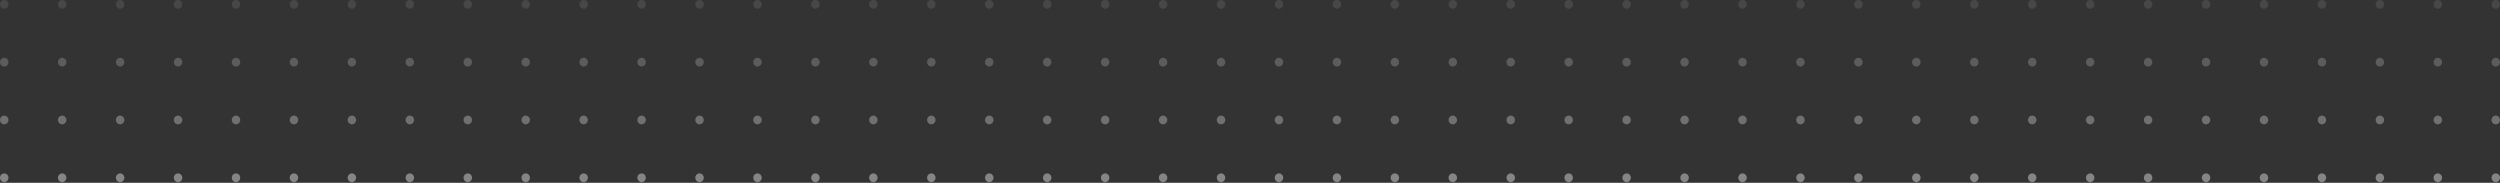 <svg width="1860" height="136" viewBox="0 0 1860 136" fill="none" xmlns="http://www.w3.org/2000/svg">
<rect x="0" y="0" width="1860" height="136" fill="#333333" stroke="none"/>
<g clip-path="url(#clip0_1258_954)">
<path d="M3.148 135.5C4.887 135.5 6.297 134.045 6.297 132.25C6.297 130.455 4.887 129 3.148 129C1.41 129 0 130.455 0 132.25C0 134.045 1.41 135.5 3.148 135.5Z" fill="white" fill-opacity="0.4"/>
<path d="M46.258 135.5C47.997 135.5 49.406 134.045 49.406 132.25C49.406 130.455 47.997 129 46.258 129C44.519 129 43.109 130.455 43.109 132.25C43.109 134.045 44.519 135.5 46.258 135.5Z" fill="white" fill-opacity="0.4"/>
<path d="M89.367 135.5C91.106 135.5 92.516 134.045 92.516 132.25C92.516 130.455 91.106 129 89.367 129C87.628 129 86.219 130.455 86.219 132.25C86.219 134.045 87.628 135.5 89.367 135.5Z" fill="white" fill-opacity="0.4"/>
<path d="M132.477 135.5C134.215 135.5 135.625 134.045 135.625 132.25C135.625 130.455 134.215 129 132.477 129C130.738 129 129.328 130.455 129.328 132.25C129.328 134.045 130.738 135.5 132.477 135.5Z" fill="white" fill-opacity="0.4"/>
<path d="M175.586 135.5C177.325 135.5 178.734 134.045 178.734 132.25C178.734 130.455 177.325 129 175.586 129C173.847 129 172.437 130.455 172.437 132.25C172.437 134.045 173.847 135.5 175.586 135.5Z" fill="white" fill-opacity="0.4"/>
<path d="M218.695 135.5C220.434 135.5 221.844 134.045 221.844 132.25C221.844 130.455 220.434 129 218.695 129C216.956 129 215.547 130.455 215.547 132.25C215.547 134.045 216.956 135.5 218.695 135.5Z" fill="white" fill-opacity="0.4"/>
<path d="M261.805 135.5C263.544 135.5 264.953 134.045 264.953 132.25C264.953 130.455 263.544 129 261.805 129C260.066 129 258.656 130.455 258.656 132.25C258.656 134.045 260.066 135.5 261.805 135.5Z" fill="white" fill-opacity="0.4"/>
<path d="M304.914 135.5C306.653 135.5 308.063 134.045 308.063 132.25C308.063 130.455 306.653 129 304.914 129C303.175 129 301.766 130.455 301.766 132.25C301.766 134.045 303.175 135.5 304.914 135.5Z" fill="white" fill-opacity="0.4"/>
<path d="M348.023 135.5C349.762 135.5 351.172 134.045 351.172 132.25C351.172 130.455 349.762 129 348.023 129C346.285 129 344.875 130.455 344.875 132.25C344.875 134.045 346.285 135.5 348.023 135.5Z" fill="white" fill-opacity="0.4"/>
<path d="M391.133 135.5C392.872 135.5 394.281 134.045 394.281 132.25C394.281 130.455 392.872 129 391.133 129C389.394 129 387.984 130.455 387.984 132.25C387.984 134.045 389.394 135.5 391.133 135.5Z" fill="white" fill-opacity="0.4"/>
<path d="M434.242 135.5C435.981 135.5 437.391 134.045 437.391 132.25C437.391 130.455 435.981 129 434.242 129C432.503 129 431.094 130.455 431.094 132.25C431.094 134.045 432.503 135.5 434.242 135.5Z" fill="white" fill-opacity="0.4"/>
<path d="M477.352 135.5C479.09 135.5 480.5 134.045 480.5 132.25C480.5 130.455 479.09 129 477.352 129C475.613 129 474.203 130.455 474.203 132.25C474.203 134.045 475.613 135.5 477.352 135.5Z" fill="white" fill-opacity="0.4"/>
<path d="M520.461 135.5C522.2 135.5 523.609 134.045 523.609 132.25C523.609 130.455 522.2 129 520.461 129C518.722 129 517.312 130.455 517.312 132.25C517.312 134.045 518.722 135.5 520.461 135.5Z" fill="white" fill-opacity="0.4"/>
<path d="M563.57 135.5C565.309 135.5 566.719 134.045 566.719 132.25C566.719 130.455 565.309 129 563.57 129C561.831 129 560.422 130.455 560.422 132.25C560.422 134.045 561.831 135.5 563.57 135.5Z" fill="white" fill-opacity="0.4"/>
<path d="M606.68 135.5C608.419 135.5 609.828 134.045 609.828 132.25C609.828 130.455 608.419 129 606.68 129C604.941 129 603.531 130.455 603.531 132.25C603.531 134.045 604.941 135.5 606.68 135.5Z" fill="white" fill-opacity="0.4"/>
<path d="M649.789 135.5C651.528 135.5 652.937 134.045 652.937 132.25C652.937 130.455 651.528 129 649.789 129C648.05 129 646.641 130.455 646.641 132.25C646.641 134.045 648.05 135.5 649.789 135.5Z" fill="white" fill-opacity="0.4"/>
<path d="M692.898 135.5C694.637 135.5 696.047 134.045 696.047 132.25C696.047 130.455 694.637 129 692.898 129C691.16 129 689.75 130.455 689.75 132.25C689.75 134.045 691.16 135.5 692.898 135.5Z" fill="white" fill-opacity="0.4"/>
<path d="M736.008 135.5C737.747 135.5 739.156 134.045 739.156 132.25C739.156 130.455 737.747 129 736.008 129C734.269 129 732.859 130.455 732.859 132.25C732.859 134.045 734.269 135.5 736.008 135.5Z" fill="white" fill-opacity="0.4"/>
<path d="M779.117 135.5C780.856 135.5 782.266 134.045 782.266 132.25C782.266 130.455 780.856 129 779.117 129C777.378 129 775.969 130.455 775.969 132.25C775.969 134.045 777.378 135.5 779.117 135.5Z" fill="white" fill-opacity="0.4"/>
<path d="M822.227 135.5C823.965 135.5 825.375 134.045 825.375 132.25C825.375 130.455 823.965 129 822.227 129C820.488 129 819.078 130.455 819.078 132.25C819.078 134.045 820.488 135.5 822.227 135.5Z" fill="white" fill-opacity="0.4"/>
<path d="M865.336 135.5C867.075 135.5 868.484 134.045 868.484 132.25C868.484 130.455 867.075 129 865.336 129C863.597 129 862.188 130.455 862.188 132.25C862.188 134.045 863.597 135.5 865.336 135.5Z" fill="white" fill-opacity="0.4"/>
<path d="M908.445 135.5C910.184 135.5 911.594 134.045 911.594 132.25C911.594 130.455 910.184 129 908.445 129C906.706 129 905.297 130.455 905.297 132.25C905.297 134.045 906.706 135.5 908.445 135.5Z" fill="white" fill-opacity="0.4"/>
<path d="M951.555 135.5C953.293 135.5 954.703 134.045 954.703 132.25C954.703 130.455 953.293 129 951.555 129C949.816 129 948.406 130.455 948.406 132.25C948.406 134.045 949.816 135.5 951.555 135.5Z" fill="white" fill-opacity="0.4"/>
<path d="M994.664 135.5C996.403 135.5 997.813 134.045 997.813 132.25C997.813 130.455 996.403 129 994.664 129C992.925 129 991.516 130.455 991.516 132.25C991.516 134.045 992.925 135.5 994.664 135.5Z" fill="white" fill-opacity="0.4"/>
<path d="M1037.77 135.5C1039.51 135.5 1040.92 134.045 1040.92 132.25C1040.92 130.455 1039.51 129 1037.77 129C1036.03 129 1034.62 130.455 1034.62 132.25C1034.62 134.045 1036.03 135.5 1037.77 135.5Z" fill="white" fill-opacity="0.4"/>
<path d="M1080.88 135.5C1082.62 135.5 1084.03 134.045 1084.03 132.25C1084.03 130.455 1082.62 129 1080.88 129C1079.14 129 1077.73 130.455 1077.73 132.25C1077.73 134.045 1079.14 135.5 1080.88 135.5Z" fill="white" fill-opacity="0.4"/>
<path d="M1123.99 135.5C1125.73 135.5 1127.14 134.045 1127.14 132.25C1127.14 130.455 1125.73 129 1123.99 129C1122.25 129 1120.84 130.455 1120.84 132.25C1120.84 134.045 1122.25 135.5 1123.99 135.5Z" fill="white" fill-opacity="0.4"/>
<path d="M1167.1 135.5C1168.84 135.5 1170.25 134.045 1170.25 132.25C1170.25 130.455 1168.84 129 1167.1 129C1165.36 129 1163.95 130.455 1163.95 132.25C1163.95 134.045 1165.36 135.5 1167.1 135.5Z" fill="white" fill-opacity="0.4"/>
<path d="M1210.21 135.5C1211.95 135.5 1213.36 134.045 1213.36 132.25C1213.36 130.455 1211.95 129 1210.21 129C1208.47 129 1207.06 130.455 1207.06 132.25C1207.06 134.045 1208.47 135.5 1210.21 135.5Z" fill="white" fill-opacity="0.4"/>
<path d="M1253.32 135.5C1255.06 135.5 1256.47 134.045 1256.47 132.25C1256.47 130.455 1255.06 129 1253.32 129C1251.58 129 1250.17 130.455 1250.17 132.25C1250.17 134.045 1251.58 135.5 1253.32 135.5Z" fill="white" fill-opacity="0.4"/>
<path d="M1296.43 135.5C1298.17 135.5 1299.58 134.045 1299.58 132.25C1299.58 130.455 1298.17 129 1296.43 129C1294.69 129 1293.28 130.455 1293.28 132.25C1293.28 134.045 1294.69 135.5 1296.43 135.5Z" fill="white" fill-opacity="0.4"/>
<path d="M1339.54 135.5C1341.28 135.5 1342.69 134.045 1342.69 132.25C1342.69 130.455 1341.28 129 1339.54 129C1337.8 129 1336.39 130.455 1336.39 132.25C1336.39 134.045 1337.8 135.5 1339.54 135.5Z" fill="white" fill-opacity="0.4"/>
<path d="M1382.65 135.5C1384.39 135.5 1385.8 134.045 1385.8 132.25C1385.8 130.455 1384.39 129 1382.65 129C1380.91 129 1379.5 130.455 1379.5 132.25C1379.5 134.045 1380.91 135.5 1382.65 135.5Z" fill="white" fill-opacity="0.4"/>
<path d="M1425.76 135.5C1427.5 135.5 1428.91 134.045 1428.91 132.25C1428.91 130.455 1427.5 129 1425.76 129C1424.02 129 1422.61 130.455 1422.61 132.25C1422.61 134.045 1424.02 135.5 1425.76 135.5Z" fill="white" fill-opacity="0.4"/>
<path d="M1468.87 135.5C1470.61 135.5 1472.02 134.045 1472.02 132.25C1472.02 130.455 1470.61 129 1468.87 129C1467.13 129 1465.72 130.455 1465.72 132.25C1465.72 134.045 1467.13 135.5 1468.87 135.5Z" fill="white" fill-opacity="0.4"/>
<path d="M1511.98 135.5C1513.72 135.5 1515.12 134.045 1515.12 132.25C1515.12 130.455 1513.72 129 1511.98 129C1510.24 129 1508.83 130.455 1508.83 132.25C1508.83 134.045 1510.24 135.5 1511.98 135.5Z" fill="white" fill-opacity="0.4"/>
<path d="M1555.09 135.5C1556.82 135.5 1558.23 134.045 1558.23 132.25C1558.23 130.455 1556.82 129 1555.09 129C1553.35 129 1551.94 130.455 1551.94 132.25C1551.94 134.045 1553.35 135.5 1555.09 135.5Z" fill="white" fill-opacity="0.4"/>
<path d="M1598.2 135.5C1599.93 135.5 1601.34 134.045 1601.34 132.25C1601.34 130.455 1599.93 129 1598.2 129C1596.46 129 1595.05 130.455 1595.05 132.25C1595.05 134.045 1596.46 135.5 1598.2 135.5Z" fill="white" fill-opacity="0.4"/>
<path d="M1641.3 135.5C1643.04 135.5 1644.45 134.045 1644.45 132.25C1644.45 130.455 1643.04 129 1641.3 129C1639.57 129 1638.16 130.455 1638.16 132.25C1638.16 134.045 1639.57 135.5 1641.3 135.5Z" fill="white" fill-opacity="0.4"/>
<path d="M1684.41 135.5C1686.15 135.5 1687.56 134.045 1687.56 132.25C1687.56 130.455 1686.15 129 1684.41 129C1682.68 129 1681.27 130.455 1681.27 132.25C1681.27 134.045 1682.68 135.5 1684.41 135.5Z" fill="white" fill-opacity="0.4"/>
<path d="M1727.52 135.5C1729.26 135.5 1730.67 134.045 1730.67 132.25C1730.67 130.455 1729.26 129 1727.52 129C1725.78 129 1724.38 130.455 1724.38 132.25C1724.38 134.045 1725.78 135.5 1727.52 135.5Z" fill="white" fill-opacity="0.4"/>
<path d="M1770.63 135.5C1772.37 135.5 1773.78 134.045 1773.78 132.25C1773.78 130.455 1772.37 129 1770.63 129C1768.89 129 1767.48 130.455 1767.48 132.25C1767.48 134.045 1768.89 135.5 1770.63 135.5Z" fill="white" fill-opacity="0.4"/>
<path d="M1813.74 135.5C1815.48 135.5 1816.89 134.045 1816.89 132.25C1816.89 130.455 1815.48 129 1813.74 129C1812 129 1810.59 130.455 1810.59 132.25C1810.59 134.045 1812 135.5 1813.74 135.5Z" fill="white" fill-opacity="0.4"/>
<path d="M1856.85 135.5C1858.59 135.5 1860 134.045 1860 132.25C1860 130.455 1858.59 129 1856.85 129C1855.11 129 1853.7 130.455 1853.7 132.25C1853.7 134.045 1855.11 135.5 1856.85 135.5Z" fill="white" fill-opacity="0.4"/>
</g>
<g clip-path="url(#clip1_1258_954)">
<path d="M3.148 92.5C4.887 92.5 6.297 91.045 6.297 89.25C6.297 87.455 4.887 86 3.148 86C1.41 86 0 87.455 0 89.25C0 91.045 1.41 92.5 3.148 92.5Z" fill="white" fill-opacity="0.3"/>
<path d="M46.258 92.5C47.997 92.5 49.406 91.045 49.406 89.25C49.406 87.455 47.997 86 46.258 86C44.519 86 43.109 87.455 43.109 89.25C43.109 91.045 44.519 92.5 46.258 92.5Z" fill="white" fill-opacity="0.3"/>
<path d="M89.367 92.5C91.106 92.5 92.516 91.045 92.516 89.25C92.516 87.455 91.106 86 89.367 86C87.628 86 86.219 87.455 86.219 89.25C86.219 91.045 87.628 92.5 89.367 92.5Z" fill="white" fill-opacity="0.3"/>
<path d="M132.477 92.5C134.215 92.5 135.625 91.045 135.625 89.25C135.625 87.455 134.215 86 132.477 86C130.738 86 129.328 87.455 129.328 89.25C129.328 91.045 130.738 92.5 132.477 92.5Z" fill="white" fill-opacity="0.3"/>
<path d="M175.586 92.5C177.325 92.5 178.734 91.045 178.734 89.25C178.734 87.455 177.325 86 175.586 86C173.847 86 172.437 87.455 172.437 89.25C172.437 91.045 173.847 92.5 175.586 92.5Z" fill="white" fill-opacity="0.3"/>
<path d="M218.695 92.5C220.434 92.5 221.844 91.045 221.844 89.25C221.844 87.455 220.434 86 218.695 86C216.956 86 215.547 87.455 215.547 89.25C215.547 91.045 216.956 92.5 218.695 92.5Z" fill="white" fill-opacity="0.3"/>
<path d="M261.805 92.5C263.544 92.5 264.953 91.045 264.953 89.25C264.953 87.455 263.544 86 261.805 86C260.066 86 258.656 87.455 258.656 89.25C258.656 91.045 260.066 92.5 261.805 92.5Z" fill="white" fill-opacity="0.3"/>
<path d="M304.914 92.5C306.653 92.5 308.063 91.045 308.063 89.25C308.063 87.455 306.653 86 304.914 86C303.175 86 301.766 87.455 301.766 89.25C301.766 91.045 303.175 92.5 304.914 92.5Z" fill="white" fill-opacity="0.3"/>
<path d="M348.023 92.5C349.762 92.5 351.172 91.045 351.172 89.25C351.172 87.455 349.762 86 348.023 86C346.285 86 344.875 87.455 344.875 89.25C344.875 91.045 346.285 92.5 348.023 92.5Z" fill="white" fill-opacity="0.3"/>
<path d="M391.133 92.5C392.872 92.5 394.281 91.045 394.281 89.25C394.281 87.455 392.872 86 391.133 86C389.394 86 387.984 87.455 387.984 89.25C387.984 91.045 389.394 92.5 391.133 92.5Z" fill="white" fill-opacity="0.3"/>
<path d="M434.242 92.5C435.981 92.5 437.391 91.045 437.391 89.25C437.391 87.455 435.981 86 434.242 86C432.503 86 431.094 87.455 431.094 89.25C431.094 91.045 432.503 92.5 434.242 92.5Z" fill="white" fill-opacity="0.3"/>
<path d="M477.352 92.5C479.09 92.5 480.5 91.045 480.5 89.25C480.5 87.455 479.09 86 477.352 86C475.613 86 474.203 87.455 474.203 89.25C474.203 91.045 475.613 92.5 477.352 92.5Z" fill="white" fill-opacity="0.3"/>
<path d="M520.461 92.5C522.2 92.5 523.609 91.045 523.609 89.25C523.609 87.455 522.2 86 520.461 86C518.722 86 517.312 87.455 517.312 89.25C517.312 91.045 518.722 92.5 520.461 92.5Z" fill="white" fill-opacity="0.3"/>
<path d="M563.57 92.5C565.309 92.5 566.719 91.045 566.719 89.25C566.719 87.455 565.309 86 563.57 86C561.831 86 560.422 87.455 560.422 89.25C560.422 91.045 561.831 92.5 563.57 92.5Z" fill="white" fill-opacity="0.3"/>
<path d="M606.68 92.5C608.419 92.5 609.828 91.045 609.828 89.25C609.828 87.455 608.419 86 606.68 86C604.941 86 603.531 87.455 603.531 89.25C603.531 91.045 604.941 92.5 606.68 92.5Z" fill="white" fill-opacity="0.3"/>
<path d="M649.789 92.5C651.528 92.5 652.937 91.045 652.937 89.25C652.937 87.455 651.528 86 649.789 86C648.05 86 646.641 87.455 646.641 89.25C646.641 91.045 648.05 92.5 649.789 92.5Z" fill="white" fill-opacity="0.3"/>
<path d="M692.898 92.5C694.637 92.5 696.047 91.045 696.047 89.25C696.047 87.455 694.637 86 692.898 86C691.16 86 689.75 87.455 689.75 89.25C689.75 91.045 691.16 92.5 692.898 92.5Z" fill="white" fill-opacity="0.3"/>
<path d="M736.008 92.5C737.747 92.5 739.156 91.045 739.156 89.25C739.156 87.455 737.747 86 736.008 86C734.269 86 732.859 87.455 732.859 89.25C732.859 91.045 734.269 92.5 736.008 92.5Z" fill="white" fill-opacity="0.3"/>
<path d="M779.117 92.5C780.856 92.5 782.266 91.045 782.266 89.25C782.266 87.455 780.856 86 779.117 86C777.378 86 775.969 87.455 775.969 89.25C775.969 91.045 777.378 92.5 779.117 92.5Z" fill="white" fill-opacity="0.3"/>
<path d="M822.227 92.5C823.965 92.5 825.375 91.045 825.375 89.25C825.375 87.455 823.965 86 822.227 86C820.488 86 819.078 87.455 819.078 89.25C819.078 91.045 820.488 92.5 822.227 92.5Z" fill="white" fill-opacity="0.3"/>
<path d="M865.336 92.5C867.075 92.5 868.484 91.045 868.484 89.25C868.484 87.455 867.075 86 865.336 86C863.597 86 862.188 87.455 862.188 89.25C862.188 91.045 863.597 92.5 865.336 92.5Z" fill="white" fill-opacity="0.3"/>
<path d="M908.445 92.5C910.184 92.5 911.594 91.045 911.594 89.25C911.594 87.455 910.184 86 908.445 86C906.706 86 905.297 87.455 905.297 89.25C905.297 91.045 906.706 92.5 908.445 92.5Z" fill="white" fill-opacity="0.3"/>
<path d="M951.555 92.5C953.293 92.5 954.703 91.045 954.703 89.25C954.703 87.455 953.293 86 951.555 86C949.816 86 948.406 87.455 948.406 89.25C948.406 91.045 949.816 92.5 951.555 92.5Z" fill="white" fill-opacity="0.3"/>
<path d="M994.664 92.5C996.403 92.5 997.813 91.045 997.813 89.25C997.813 87.455 996.403 86 994.664 86C992.925 86 991.516 87.455 991.516 89.25C991.516 91.045 992.925 92.5 994.664 92.5Z" fill="white" fill-opacity="0.3"/>
<path d="M1037.77 92.5C1039.51 92.5 1040.92 91.045 1040.92 89.25C1040.92 87.455 1039.51 86 1037.77 86C1036.03 86 1034.62 87.455 1034.62 89.25C1034.62 91.045 1036.03 92.5 1037.77 92.5Z" fill="white" fill-opacity="0.3"/>
<path d="M1080.88 92.5C1082.62 92.5 1084.03 91.045 1084.03 89.25C1084.03 87.455 1082.62 86 1080.88 86C1079.14 86 1077.73 87.455 1077.73 89.25C1077.73 91.045 1079.14 92.5 1080.88 92.5Z" fill="white" fill-opacity="0.3"/>
<path d="M1123.99 92.5C1125.73 92.5 1127.14 91.045 1127.14 89.25C1127.14 87.455 1125.73 86 1123.99 86C1122.25 86 1120.84 87.455 1120.84 89.25C1120.84 91.045 1122.25 92.5 1123.99 92.5Z" fill="white" fill-opacity="0.3"/>
<path d="M1167.1 92.5C1168.84 92.5 1170.25 91.045 1170.25 89.25C1170.25 87.455 1168.84 86 1167.1 86C1165.36 86 1163.95 87.455 1163.95 89.25C1163.95 91.045 1165.36 92.5 1167.1 92.5Z" fill="white" fill-opacity="0.3"/>
<path d="M1210.21 92.5C1211.95 92.5 1213.36 91.045 1213.36 89.25C1213.36 87.455 1211.95 86 1210.21 86C1208.47 86 1207.06 87.455 1207.06 89.25C1207.06 91.045 1208.47 92.5 1210.21 92.5Z" fill="white" fill-opacity="0.3"/>
<path d="M1253.32 92.5C1255.06 92.5 1256.47 91.045 1256.47 89.25C1256.47 87.455 1255.06 86 1253.32 86C1251.58 86 1250.17 87.455 1250.17 89.25C1250.17 91.045 1251.58 92.5 1253.32 92.5Z" fill="white" fill-opacity="0.3"/>
<path d="M1296.43 92.5C1298.17 92.5 1299.58 91.045 1299.58 89.25C1299.58 87.455 1298.17 86 1296.43 86C1294.69 86 1293.28 87.455 1293.28 89.25C1293.28 91.045 1294.69 92.5 1296.43 92.5Z" fill="white" fill-opacity="0.3"/>
<path d="M1339.54 92.5C1341.28 92.5 1342.69 91.045 1342.69 89.25C1342.69 87.455 1341.28 86 1339.54 86C1337.8 86 1336.39 87.455 1336.39 89.25C1336.39 91.045 1337.8 92.5 1339.54 92.5Z" fill="white" fill-opacity="0.3"/>
<path d="M1382.65 92.5C1384.39 92.5 1385.8 91.045 1385.8 89.25C1385.8 87.455 1384.39 86 1382.65 86C1380.91 86 1379.5 87.455 1379.5 89.25C1379.5 91.045 1380.91 92.5 1382.65 92.5Z" fill="white" fill-opacity="0.3"/>
<path d="M1425.76 92.5C1427.5 92.5 1428.91 91.045 1428.91 89.25C1428.91 87.455 1427.5 86 1425.76 86C1424.02 86 1422.61 87.455 1422.61 89.25C1422.61 91.045 1424.02 92.5 1425.76 92.5Z" fill="white" fill-opacity="0.3"/>
<path d="M1468.87 92.5C1470.61 92.5 1472.02 91.045 1472.02 89.25C1472.02 87.455 1470.61 86 1468.87 86C1467.13 86 1465.72 87.455 1465.72 89.25C1465.72 91.045 1467.13 92.5 1468.87 92.5Z" fill="white" fill-opacity="0.3"/>
<path d="M1511.98 92.5C1513.72 92.5 1515.12 91.045 1515.12 89.25C1515.12 87.455 1513.72 86 1511.98 86C1510.24 86 1508.83 87.455 1508.83 89.25C1508.83 91.045 1510.24 92.5 1511.98 92.5Z" fill="white" fill-opacity="0.3"/>
<path d="M1555.09 92.5C1556.82 92.5 1558.23 91.045 1558.23 89.25C1558.23 87.455 1556.82 86 1555.09 86C1553.35 86 1551.94 87.455 1551.94 89.25C1551.94 91.045 1553.35 92.5 1555.09 92.5Z" fill="white" fill-opacity="0.3"/>
<path d="M1598.2 92.5C1599.93 92.5 1601.34 91.045 1601.34 89.25C1601.34 87.455 1599.93 86 1598.2 86C1596.46 86 1595.05 87.455 1595.05 89.25C1595.05 91.045 1596.46 92.5 1598.2 92.5Z" fill="white" fill-opacity="0.3"/>
<path d="M1641.3 92.5C1643.04 92.5 1644.45 91.045 1644.45 89.25C1644.45 87.455 1643.04 86 1641.3 86C1639.57 86 1638.16 87.455 1638.16 89.25C1638.16 91.045 1639.57 92.5 1641.3 92.5Z" fill="white" fill-opacity="0.3"/>
<path d="M1684.41 92.5C1686.15 92.5 1687.56 91.045 1687.56 89.25C1687.56 87.455 1686.15 86 1684.41 86C1682.68 86 1681.27 87.455 1681.27 89.25C1681.27 91.045 1682.68 92.5 1684.41 92.5Z" fill="white" fill-opacity="0.3"/>
<path d="M1727.52 92.5C1729.26 92.5 1730.67 91.045 1730.67 89.25C1730.67 87.455 1729.26 86 1727.52 86C1725.78 86 1724.38 87.455 1724.38 89.25C1724.38 91.045 1725.78 92.5 1727.52 92.5Z" fill="white" fill-opacity="0.3"/>
<path d="M1770.63 92.5C1772.37 92.5 1773.78 91.045 1773.78 89.25C1773.78 87.455 1772.37 86 1770.63 86C1768.89 86 1767.48 87.455 1767.48 89.25C1767.48 91.045 1768.89 92.5 1770.63 92.5Z" fill="white" fill-opacity="0.3"/>
<path d="M1813.74 92.5C1815.48 92.5 1816.89 91.045 1816.89 89.25C1816.89 87.455 1815.48 86 1813.74 86C1812 86 1810.59 87.455 1810.59 89.25C1810.59 91.045 1812 92.5 1813.74 92.5Z" fill="white" fill-opacity="0.3"/>
<path d="M1856.85 92.5C1858.59 92.5 1860 91.045 1860 89.25C1860 87.455 1858.59 86 1856.85 86C1855.11 86 1853.7 87.455 1853.7 89.25C1853.7 91.045 1855.11 92.5 1856.85 92.5Z" fill="white" fill-opacity="0.3"/>
</g>
<g clip-path="url(#clip2_1258_954)">
<path d="M3.148 49.5C4.887 49.5 6.297 48.045 6.297 46.25C6.297 44.455 4.887 43 3.148 43C1.41 43 0 44.455 0 46.25C0 48.045 1.41 49.5 3.148 49.5Z" fill="white" fill-opacity="0.2"/>
<path d="M46.258 49.5C47.997 49.5 49.406 48.045 49.406 46.25C49.406 44.455 47.997 43 46.258 43C44.519 43 43.109 44.455 43.109 46.25C43.109 48.045 44.519 49.5 46.258 49.5Z" fill="white" fill-opacity="0.2"/>
<path d="M89.367 49.5C91.106 49.5 92.516 48.045 92.516 46.25C92.516 44.455 91.106 43 89.367 43C87.628 43 86.219 44.455 86.219 46.25C86.219 48.045 87.628 49.5 89.367 49.5Z" fill="white" fill-opacity="0.2"/>
<path d="M132.477 49.5C134.215 49.5 135.625 48.045 135.625 46.25C135.625 44.455 134.215 43 132.477 43C130.738 43 129.328 44.455 129.328 46.25C129.328 48.045 130.738 49.5 132.477 49.5Z" fill="white" fill-opacity="0.2"/>
<path d="M175.586 49.5C177.325 49.5 178.734 48.045 178.734 46.25C178.734 44.455 177.325 43 175.586 43C173.847 43 172.437 44.455 172.437 46.25C172.437 48.045 173.847 49.5 175.586 49.5Z" fill="white" fill-opacity="0.2"/>
<path d="M218.695 49.5C220.434 49.5 221.844 48.045 221.844 46.25C221.844 44.455 220.434 43 218.695 43C216.956 43 215.547 44.455 215.547 46.25C215.547 48.045 216.956 49.5 218.695 49.5Z" fill="white" fill-opacity="0.2"/>
<path d="M261.805 49.5C263.544 49.5 264.953 48.045 264.953 46.25C264.953 44.455 263.544 43 261.805 43C260.066 43 258.656 44.455 258.656 46.25C258.656 48.045 260.066 49.5 261.805 49.5Z" fill="white" fill-opacity="0.2"/>
<path d="M304.914 49.5C306.653 49.5 308.063 48.045 308.063 46.25C308.063 44.455 306.653 43 304.914 43C303.175 43 301.766 44.455 301.766 46.25C301.766 48.045 303.175 49.5 304.914 49.5Z" fill="white" fill-opacity="0.2"/>
<path d="M348.023 49.5C349.762 49.5 351.172 48.045 351.172 46.25C351.172 44.455 349.762 43 348.023 43C346.285 43 344.875 44.455 344.875 46.25C344.875 48.045 346.285 49.5 348.023 49.5Z" fill="white" fill-opacity="0.2"/>
<path d="M391.133 49.5C392.872 49.5 394.281 48.045 394.281 46.25C394.281 44.455 392.872 43 391.133 43C389.394 43 387.984 44.455 387.984 46.25C387.984 48.045 389.394 49.5 391.133 49.5Z" fill="white" fill-opacity="0.2"/>
<path d="M434.242 49.5C435.981 49.5 437.391 48.045 437.391 46.25C437.391 44.455 435.981 43 434.242 43C432.503 43 431.094 44.455 431.094 46.25C431.094 48.045 432.503 49.5 434.242 49.5Z" fill="white" fill-opacity="0.2"/>
<path d="M477.352 49.5C479.09 49.5 480.5 48.045 480.5 46.25C480.5 44.455 479.09 43 477.352 43C475.613 43 474.203 44.455 474.203 46.25C474.203 48.045 475.613 49.5 477.352 49.5Z" fill="white" fill-opacity="0.2"/>
<path d="M520.461 49.5C522.2 49.5 523.609 48.045 523.609 46.25C523.609 44.455 522.2 43 520.461 43C518.722 43 517.312 44.455 517.312 46.25C517.312 48.045 518.722 49.5 520.461 49.5Z" fill="white" fill-opacity="0.2"/>
<path d="M563.57 49.5C565.309 49.5 566.719 48.045 566.719 46.25C566.719 44.455 565.309 43 563.57 43C561.831 43 560.422 44.455 560.422 46.25C560.422 48.045 561.831 49.5 563.57 49.5Z" fill="white" fill-opacity="0.2"/>
<path d="M606.68 49.5C608.419 49.5 609.828 48.045 609.828 46.25C609.828 44.455 608.419 43 606.68 43C604.941 43 603.531 44.455 603.531 46.25C603.531 48.045 604.941 49.5 606.68 49.5Z" fill="white" fill-opacity="0.2"/>
<path d="M649.789 49.5C651.528 49.5 652.937 48.045 652.937 46.25C652.937 44.455 651.528 43 649.789 43C648.05 43 646.641 44.455 646.641 46.25C646.641 48.045 648.05 49.5 649.789 49.5Z" fill="white" fill-opacity="0.2"/>
<path d="M692.898 49.5C694.637 49.5 696.047 48.045 696.047 46.25C696.047 44.455 694.637 43 692.898 43C691.16 43 689.75 44.455 689.75 46.25C689.75 48.045 691.16 49.5 692.898 49.5Z" fill="white" fill-opacity="0.2"/>
<path d="M736.008 49.5C737.747 49.5 739.156 48.045 739.156 46.25C739.156 44.455 737.747 43 736.008 43C734.269 43 732.859 44.455 732.859 46.25C732.859 48.045 734.269 49.5 736.008 49.5Z" fill="white" fill-opacity="0.2"/>
<path d="M779.117 49.5C780.856 49.5 782.266 48.045 782.266 46.25C782.266 44.455 780.856 43 779.117 43C777.378 43 775.969 44.455 775.969 46.25C775.969 48.045 777.378 49.5 779.117 49.5Z" fill="white" fill-opacity="0.2"/>
<path d="M822.227 49.5C823.965 49.5 825.375 48.045 825.375 46.25C825.375 44.455 823.965 43 822.227 43C820.488 43 819.078 44.455 819.078 46.25C819.078 48.045 820.488 49.5 822.227 49.5Z" fill="white" fill-opacity="0.2"/>
<path d="M865.336 49.5C867.075 49.5 868.484 48.045 868.484 46.25C868.484 44.455 867.075 43 865.336 43C863.597 43 862.188 44.455 862.188 46.25C862.188 48.045 863.597 49.5 865.336 49.5Z" fill="white" fill-opacity="0.2"/>
<path d="M908.445 49.5C910.184 49.5 911.594 48.045 911.594 46.25C911.594 44.455 910.184 43 908.445 43C906.706 43 905.297 44.455 905.297 46.25C905.297 48.045 906.706 49.5 908.445 49.5Z" fill="white" fill-opacity="0.2"/>
<path d="M951.555 49.5C953.293 49.5 954.703 48.045 954.703 46.25C954.703 44.455 953.293 43 951.555 43C949.816 43 948.406 44.455 948.406 46.25C948.406 48.045 949.816 49.5 951.555 49.5Z" fill="white" fill-opacity="0.2"/>
<path d="M994.664 49.5C996.403 49.5 997.813 48.045 997.813 46.25C997.813 44.455 996.403 43 994.664 43C992.925 43 991.516 44.455 991.516 46.25C991.516 48.045 992.925 49.5 994.664 49.5Z" fill="white" fill-opacity="0.2"/>
<path d="M1037.77 49.5C1039.51 49.5 1040.92 48.045 1040.92 46.25C1040.92 44.455 1039.51 43 1037.77 43C1036.03 43 1034.62 44.455 1034.62 46.25C1034.62 48.045 1036.03 49.5 1037.77 49.5Z" fill="white" fill-opacity="0.2"/>
<path d="M1080.88 49.5C1082.62 49.5 1084.03 48.045 1084.03 46.25C1084.03 44.455 1082.62 43 1080.88 43C1079.14 43 1077.73 44.455 1077.73 46.25C1077.73 48.045 1079.14 49.5 1080.88 49.5Z" fill="white" fill-opacity="0.2"/>
<path d="M1123.99 49.5C1125.73 49.5 1127.14 48.045 1127.14 46.25C1127.14 44.455 1125.73 43 1123.99 43C1122.25 43 1120.84 44.455 1120.84 46.25C1120.84 48.045 1122.25 49.5 1123.99 49.5Z" fill="white" fill-opacity="0.2"/>
<path d="M1167.1 49.5C1168.84 49.5 1170.25 48.045 1170.25 46.25C1170.25 44.455 1168.84 43 1167.1 43C1165.36 43 1163.95 44.455 1163.95 46.25C1163.95 48.045 1165.36 49.5 1167.1 49.5Z" fill="white" fill-opacity="0.2"/>
<path d="M1210.21 49.5C1211.95 49.5 1213.36 48.045 1213.36 46.25C1213.36 44.455 1211.95 43 1210.21 43C1208.47 43 1207.06 44.455 1207.06 46.25C1207.06 48.045 1208.47 49.5 1210.21 49.5Z" fill="white" fill-opacity="0.2"/>
<path d="M1253.32 49.5C1255.06 49.5 1256.47 48.045 1256.47 46.25C1256.47 44.455 1255.06 43 1253.32 43C1251.58 43 1250.17 44.455 1250.17 46.25C1250.17 48.045 1251.58 49.5 1253.32 49.5Z" fill="white" fill-opacity="0.2"/>
<path d="M1296.43 49.5C1298.17 49.5 1299.58 48.045 1299.58 46.25C1299.58 44.455 1298.17 43 1296.43 43C1294.69 43 1293.28 44.455 1293.28 46.25C1293.28 48.045 1294.69 49.5 1296.43 49.5Z" fill="white" fill-opacity="0.2"/>
<path d="M1339.54 49.5C1341.28 49.5 1342.69 48.045 1342.69 46.25C1342.69 44.455 1341.28 43 1339.54 43C1337.8 43 1336.39 44.455 1336.39 46.25C1336.39 48.045 1337.8 49.5 1339.54 49.5Z" fill="white" fill-opacity="0.2"/>
<path d="M1382.65 49.5C1384.39 49.5 1385.8 48.045 1385.8 46.25C1385.8 44.455 1384.39 43 1382.65 43C1380.91 43 1379.5 44.455 1379.5 46.25C1379.5 48.045 1380.91 49.5 1382.65 49.5Z" fill="white" fill-opacity="0.2"/>
<path d="M1425.76 49.5C1427.5 49.5 1428.91 48.045 1428.91 46.25C1428.91 44.455 1427.5 43 1425.76 43C1424.02 43 1422.61 44.455 1422.61 46.25C1422.61 48.045 1424.02 49.5 1425.76 49.5Z" fill="white" fill-opacity="0.2"/>
<path d="M1468.87 49.5C1470.61 49.5 1472.02 48.045 1472.02 46.25C1472.02 44.455 1470.61 43 1468.87 43C1467.13 43 1465.72 44.455 1465.72 46.25C1465.72 48.045 1467.13 49.5 1468.87 49.5Z" fill="white" fill-opacity="0.2"/>
<path d="M1511.98 49.5C1513.72 49.5 1515.12 48.045 1515.12 46.25C1515.12 44.455 1513.72 43 1511.98 43C1510.24 43 1508.83 44.455 1508.83 46.25C1508.83 48.045 1510.24 49.5 1511.98 49.5Z" fill="white" fill-opacity="0.2"/>
<path d="M1555.09 49.5C1556.82 49.5 1558.23 48.045 1558.23 46.25C1558.23 44.455 1556.82 43 1555.09 43C1553.35 43 1551.94 44.455 1551.94 46.25C1551.94 48.045 1553.35 49.5 1555.09 49.5Z" fill="white" fill-opacity="0.2"/>
<path d="M1598.2 49.5C1599.93 49.5 1601.34 48.045 1601.34 46.25C1601.34 44.455 1599.93 43 1598.2 43C1596.46 43 1595.05 44.455 1595.05 46.25C1595.05 48.045 1596.46 49.5 1598.2 49.5Z" fill="white" fill-opacity="0.2"/>
<path d="M1641.3 49.5C1643.04 49.5 1644.45 48.045 1644.45 46.25C1644.45 44.455 1643.04 43 1641.3 43C1639.57 43 1638.16 44.455 1638.16 46.25C1638.16 48.045 1639.57 49.5 1641.3 49.5Z" fill="white" fill-opacity="0.2"/>
<path d="M1684.41 49.5C1686.15 49.5 1687.56 48.045 1687.56 46.25C1687.56 44.455 1686.15 43 1684.41 43C1682.68 43 1681.27 44.455 1681.27 46.25C1681.27 48.045 1682.68 49.5 1684.41 49.5Z" fill="white" fill-opacity="0.2"/>
<path d="M1727.52 49.5C1729.26 49.5 1730.67 48.045 1730.67 46.25C1730.67 44.455 1729.26 43 1727.52 43C1725.78 43 1724.38 44.455 1724.38 46.25C1724.38 48.045 1725.78 49.5 1727.52 49.5Z" fill="white" fill-opacity="0.2"/>
<path d="M1770.63 49.5C1772.37 49.5 1773.78 48.045 1773.78 46.25C1773.78 44.455 1772.37 43 1770.63 43C1768.89 43 1767.48 44.455 1767.48 46.25C1767.48 48.045 1768.89 49.5 1770.63 49.5Z" fill="white" fill-opacity="0.2"/>
<path d="M1813.74 49.5C1815.48 49.5 1816.89 48.045 1816.89 46.25C1816.89 44.455 1815.48 43 1813.74 43C1812 43 1810.59 44.455 1810.59 46.25C1810.59 48.045 1812 49.5 1813.74 49.5Z" fill="white" fill-opacity="0.2"/>
<path d="M1856.85 49.5C1858.59 49.5 1860 48.045 1860 46.25C1860 44.455 1858.59 43 1856.85 43C1855.11 43 1853.7 44.455 1853.7 46.25C1853.7 48.045 1855.11 49.5 1856.85 49.5Z" fill="white" fill-opacity="0.2"/>
</g>
<g clip-path="url(#clip3_1258_954)">
<path d="M3.148 6.5C4.887 6.5 6.297 5.045 6.297 3.25C6.297 1.455 4.887 0 3.148 0C1.41 0 0 1.455 0 3.25C0 5.045 1.41 6.5 3.148 6.5Z" fill="white" fill-opacity="0.1"/>
<path d="M46.258 6.5C47.997 6.5 49.406 5.045 49.406 3.25C49.406 1.455 47.997 0 46.258 0C44.519 0 43.109 1.455 43.109 3.25C43.109 5.045 44.519 6.5 46.258 6.5Z" fill="white" fill-opacity="0.1"/>
<path d="M89.367 6.5C91.106 6.5 92.516 5.045 92.516 3.25C92.516 1.455 91.106 0 89.367 0C87.628 0 86.219 1.455 86.219 3.25C86.219 5.045 87.628 6.5 89.367 6.5Z" fill="white" fill-opacity="0.1"/>
<path d="M132.477 6.5C134.215 6.5 135.625 5.045 135.625 3.25C135.625 1.455 134.215 0 132.477 0C130.738 0 129.328 1.455 129.328 3.25C129.328 5.045 130.738 6.5 132.477 6.5Z" fill="white" fill-opacity="0.1"/>
<path d="M175.586 6.5C177.325 6.5 178.734 5.045 178.734 3.25C178.734 1.455 177.325 0 175.586 0C173.847 0 172.437 1.455 172.437 3.25C172.437 5.045 173.847 6.5 175.586 6.5Z" fill="white" fill-opacity="0.1"/>
<path d="M218.695 6.5C220.434 6.5 221.844 5.045 221.844 3.25C221.844 1.455 220.434 0 218.695 0C216.956 0 215.547 1.455 215.547 3.25C215.547 5.045 216.956 6.5 218.695 6.5Z" fill="white" fill-opacity="0.1"/>
<path d="M261.805 6.5C263.544 6.5 264.953 5.045 264.953 3.25C264.953 1.455 263.544 0 261.805 0C260.066 0 258.656 1.455 258.656 3.25C258.656 5.045 260.066 6.5 261.805 6.5Z" fill="white" fill-opacity="0.1"/>
<path d="M304.914 6.5C306.653 6.5 308.063 5.045 308.063 3.25C308.063 1.455 306.653 0 304.914 0C303.175 0 301.766 1.455 301.766 3.25C301.766 5.045 303.175 6.5 304.914 6.5Z" fill="white" fill-opacity="0.1"/>
<path d="M348.023 6.5C349.762 6.5 351.172 5.045 351.172 3.25C351.172 1.455 349.762 0 348.023 0C346.285 0 344.875 1.455 344.875 3.25C344.875 5.045 346.285 6.5 348.023 6.5Z" fill="white" fill-opacity="0.1"/>
<path d="M391.133 6.5C392.872 6.5 394.281 5.045 394.281 3.25C394.281 1.455 392.872 0 391.133 0C389.394 0 387.984 1.455 387.984 3.25C387.984 5.045 389.394 6.5 391.133 6.5Z" fill="white" fill-opacity="0.1"/>
<path d="M434.242 6.5C435.981 6.5 437.391 5.045 437.391 3.25C437.391 1.455 435.981 0 434.242 0C432.503 0 431.094 1.455 431.094 3.25C431.094 5.045 432.503 6.5 434.242 6.5Z" fill="white" fill-opacity="0.1"/>
<path d="M477.352 6.5C479.09 6.5 480.5 5.045 480.5 3.25C480.5 1.455 479.09 0 477.352 0C475.613 0 474.203 1.455 474.203 3.25C474.203 5.045 475.613 6.5 477.352 6.5Z" fill="white" fill-opacity="0.1"/>
<path d="M520.461 6.5C522.2 6.5 523.609 5.045 523.609 3.25C523.609 1.455 522.2 0 520.461 0C518.722 0 517.312 1.455 517.312 3.25C517.312 5.045 518.722 6.5 520.461 6.5Z" fill="white" fill-opacity="0.1"/>
<path d="M563.57 6.5C565.309 6.5 566.719 5.045 566.719 3.25C566.719 1.455 565.309 0 563.57 0C561.831 0 560.422 1.455 560.422 3.25C560.422 5.045 561.831 6.5 563.57 6.5Z" fill="white" fill-opacity="0.1"/>
<path d="M606.68 6.5C608.419 6.5 609.828 5.045 609.828 3.25C609.828 1.455 608.419 0 606.68 0C604.941 0 603.531 1.455 603.531 3.25C603.531 5.045 604.941 6.5 606.68 6.5Z" fill="white" fill-opacity="0.1"/>
<path d="M649.789 6.5C651.528 6.5 652.937 5.045 652.937 3.25C652.937 1.455 651.528 0 649.789 0C648.05 0 646.641 1.455 646.641 3.25C646.641 5.045 648.05 6.5 649.789 6.5Z" fill="white" fill-opacity="0.1"/>
<path d="M692.898 6.5C694.637 6.5 696.047 5.045 696.047 3.25C696.047 1.455 694.637 0 692.898 0C691.16 0 689.75 1.455 689.75 3.25C689.75 5.045 691.16 6.5 692.898 6.5Z" fill="white" fill-opacity="0.1"/>
<path d="M736.008 6.5C737.747 6.5 739.156 5.045 739.156 3.25C739.156 1.455 737.747 0 736.008 0C734.269 0 732.859 1.455 732.859 3.25C732.859 5.045 734.269 6.5 736.008 6.5Z" fill="white" fill-opacity="0.1"/>
<path d="M779.117 6.5C780.856 6.5 782.266 5.045 782.266 3.25C782.266 1.455 780.856 0 779.117 0C777.378 0 775.969 1.455 775.969 3.25C775.969 5.045 777.378 6.5 779.117 6.5Z" fill="white" fill-opacity="0.1"/>
<path d="M822.227 6.5C823.965 6.5 825.375 5.045 825.375 3.25C825.375 1.455 823.965 0 822.227 0C820.488 0 819.078 1.455 819.078 3.25C819.078 5.045 820.488 6.5 822.227 6.5Z" fill="white" fill-opacity="0.1"/>
<path d="M865.336 6.5C867.075 6.5 868.484 5.045 868.484 3.25C868.484 1.455 867.075 0 865.336 0C863.597 0 862.188 1.455 862.188 3.25C862.188 5.045 863.597 6.5 865.336 6.5Z" fill="white" fill-opacity="0.1"/>
<path d="M908.445 6.5C910.184 6.5 911.594 5.045 911.594 3.25C911.594 1.455 910.184 0 908.445 0C906.706 0 905.297 1.455 905.297 3.25C905.297 5.045 906.706 6.5 908.445 6.5Z" fill="white" fill-opacity="0.1"/>
<path d="M951.555 6.5C953.293 6.5 954.703 5.045 954.703 3.25C954.703 1.455 953.293 0 951.555 0C949.816 0 948.406 1.455 948.406 3.25C948.406 5.045 949.816 6.5 951.555 6.5Z" fill="white" fill-opacity="0.1"/>
<path d="M994.664 6.5C996.403 6.5 997.813 5.045 997.813 3.25C997.813 1.455 996.403 0 994.664 0C992.925 0 991.516 1.455 991.516 3.25C991.516 5.045 992.925 6.5 994.664 6.5Z" fill="white" fill-opacity="0.1"/>
<path d="M1037.77 6.5C1039.51 6.5 1040.92 5.045 1040.92 3.25C1040.92 1.455 1039.51 0 1037.77 0C1036.03 0 1034.62 1.455 1034.62 3.25C1034.62 5.045 1036.03 6.5 1037.77 6.5Z" fill="white" fill-opacity="0.1"/>
<path d="M1080.88 6.5C1082.62 6.5 1084.03 5.045 1084.03 3.25C1084.03 1.455 1082.62 0 1080.88 0C1079.14 0 1077.73 1.455 1077.73 3.25C1077.73 5.045 1079.14 6.5 1080.88 6.5Z" fill="white" fill-opacity="0.1"/>
<path d="M1123.99 6.5C1125.73 6.5 1127.14 5.045 1127.14 3.25C1127.14 1.455 1125.73 0 1123.99 0C1122.25 0 1120.84 1.455 1120.84 3.25C1120.84 5.045 1122.25 6.5 1123.99 6.5Z" fill="white" fill-opacity="0.1"/>
<path d="M1167.1 6.5C1168.84 6.5 1170.25 5.045 1170.25 3.25C1170.25 1.455 1168.84 0 1167.1 0C1165.36 0 1163.95 1.455 1163.95 3.25C1163.95 5.045 1165.36 6.5 1167.1 6.5Z" fill="white" fill-opacity="0.1"/>
<path d="M1210.21 6.5C1211.95 6.5 1213.36 5.045 1213.36 3.25C1213.36 1.455 1211.95 0 1210.21 0C1208.47 0 1207.06 1.455 1207.06 3.25C1207.06 5.045 1208.47 6.5 1210.21 6.5Z" fill="white" fill-opacity="0.1"/>
<path d="M1253.32 6.5C1255.06 6.5 1256.47 5.045 1256.47 3.25C1256.47 1.455 1255.06 0 1253.32 0C1251.58 0 1250.17 1.455 1250.17 3.25C1250.17 5.045 1251.58 6.5 1253.32 6.5Z" fill="white" fill-opacity="0.1"/>
<path d="M1296.43 6.5C1298.17 6.5 1299.58 5.045 1299.58 3.25C1299.58 1.455 1298.17 0 1296.43 0C1294.69 0 1293.28 1.455 1293.28 3.25C1293.28 5.045 1294.69 6.5 1296.43 6.5Z" fill="white" fill-opacity="0.1"/>
<path d="M1339.54 6.5C1341.28 6.5 1342.69 5.045 1342.69 3.25C1342.69 1.455 1341.28 0 1339.54 0C1337.8 0 1336.39 1.455 1336.39 3.25C1336.39 5.045 1337.8 6.5 1339.54 6.5Z" fill="white" fill-opacity="0.1"/>
<path d="M1382.65 6.5C1384.39 6.5 1385.8 5.045 1385.8 3.25C1385.8 1.455 1384.39 0 1382.65 0C1380.91 0 1379.5 1.455 1379.5 3.25C1379.5 5.045 1380.91 6.5 1382.65 6.5Z" fill="white" fill-opacity="0.1"/>
<path d="M1425.76 6.5C1427.5 6.5 1428.91 5.045 1428.91 3.25C1428.91 1.455 1427.5 0 1425.76 0C1424.02 0 1422.61 1.455 1422.61 3.25C1422.61 5.045 1424.02 6.5 1425.76 6.5Z" fill="white" fill-opacity="0.1"/>
<path d="M1468.87 6.5C1470.61 6.5 1472.02 5.045 1472.02 3.25C1472.02 1.455 1470.61 0 1468.87 0C1467.13 0 1465.72 1.455 1465.72 3.25C1465.72 5.045 1467.13 6.5 1468.87 6.5Z" fill="white" fill-opacity="0.1"/>
<path d="M1511.98 6.5C1513.72 6.5 1515.12 5.045 1515.12 3.25C1515.12 1.455 1513.72 0 1511.98 0C1510.24 0 1508.83 1.455 1508.83 3.25C1508.83 5.045 1510.24 6.5 1511.98 6.5Z" fill="white" fill-opacity="0.1"/>
<path d="M1555.09 6.5C1556.82 6.5 1558.23 5.045 1558.23 3.25C1558.23 1.455 1556.82 0 1555.09 0C1553.35 0 1551.94 1.455 1551.94 3.25C1551.94 5.045 1553.35 6.5 1555.09 6.5Z" fill="white" fill-opacity="0.1"/>
<path d="M1598.2 6.5C1599.93 6.5 1601.34 5.045 1601.34 3.25C1601.34 1.455 1599.93 0 1598.2 0C1596.46 0 1595.05 1.455 1595.05 3.25C1595.05 5.045 1596.46 6.5 1598.2 6.5Z" fill="white" fill-opacity="0.1"/>
<path d="M1641.3 6.5C1643.04 6.5 1644.45 5.045 1644.45 3.25C1644.45 1.455 1643.04 0 1641.3 0C1639.57 0 1638.16 1.455 1638.16 3.25C1638.16 5.045 1639.57 6.5 1641.3 6.5Z" fill="white" fill-opacity="0.1"/>
<path d="M1684.41 6.5C1686.15 6.5 1687.56 5.045 1687.56 3.25C1687.56 1.455 1686.15 0 1684.41 0C1682.68 0 1681.27 1.455 1681.27 3.25C1681.27 5.045 1682.68 6.5 1684.41 6.5Z" fill="white" fill-opacity="0.1"/>
<path d="M1727.52 6.5C1729.26 6.5 1730.67 5.045 1730.67 3.25C1730.67 1.455 1729.26 0 1727.52 0C1725.78 0 1724.38 1.455 1724.38 3.25C1724.38 5.045 1725.78 6.5 1727.52 6.5Z" fill="white" fill-opacity="0.1"/>
<path d="M1770.63 6.5C1772.37 6.5 1773.78 5.045 1773.78 3.25C1773.78 1.455 1772.37 0 1770.63 0C1768.89 0 1767.48 1.455 1767.48 3.25C1767.48 5.045 1768.89 6.5 1770.63 6.5Z" fill="white" fill-opacity="0.1"/>
<path d="M1813.74 6.5C1815.48 6.5 1816.89 5.045 1816.89 3.25C1816.89 1.455 1815.48 0 1813.74 0C1812 0 1810.59 1.455 1810.59 3.25C1810.59 5.045 1812 6.5 1813.74 6.5Z" fill="white" fill-opacity="0.1"/>
<path d="M1856.85 6.5C1858.59 6.5 1860 5.045 1860 3.25C1860 1.455 1858.59 0 1856.85 0C1855.11 0 1853.7 1.455 1853.7 3.25C1853.7 5.045 1855.11 6.5 1856.85 6.5Z" fill="white" fill-opacity="0.1"/>
</g>
<defs>
<clipPath id="clip0_1258_954">
<rect width="1860" height="6.5" fill="white" transform="translate(0 129)"/>
</clipPath>
<clipPath id="clip1_1258_954">
<rect width="1860" height="6.5" fill="white" transform="translate(0 86)"/>
</clipPath>
<clipPath id="clip2_1258_954">
<rect width="1860" height="6.5" fill="white" transform="translate(0 43)"/>
</clipPath>
<clipPath id="clip3_1258_954">
<rect width="1860" height="6.5" fill="white"/>
</clipPath>
</defs>
</svg>

